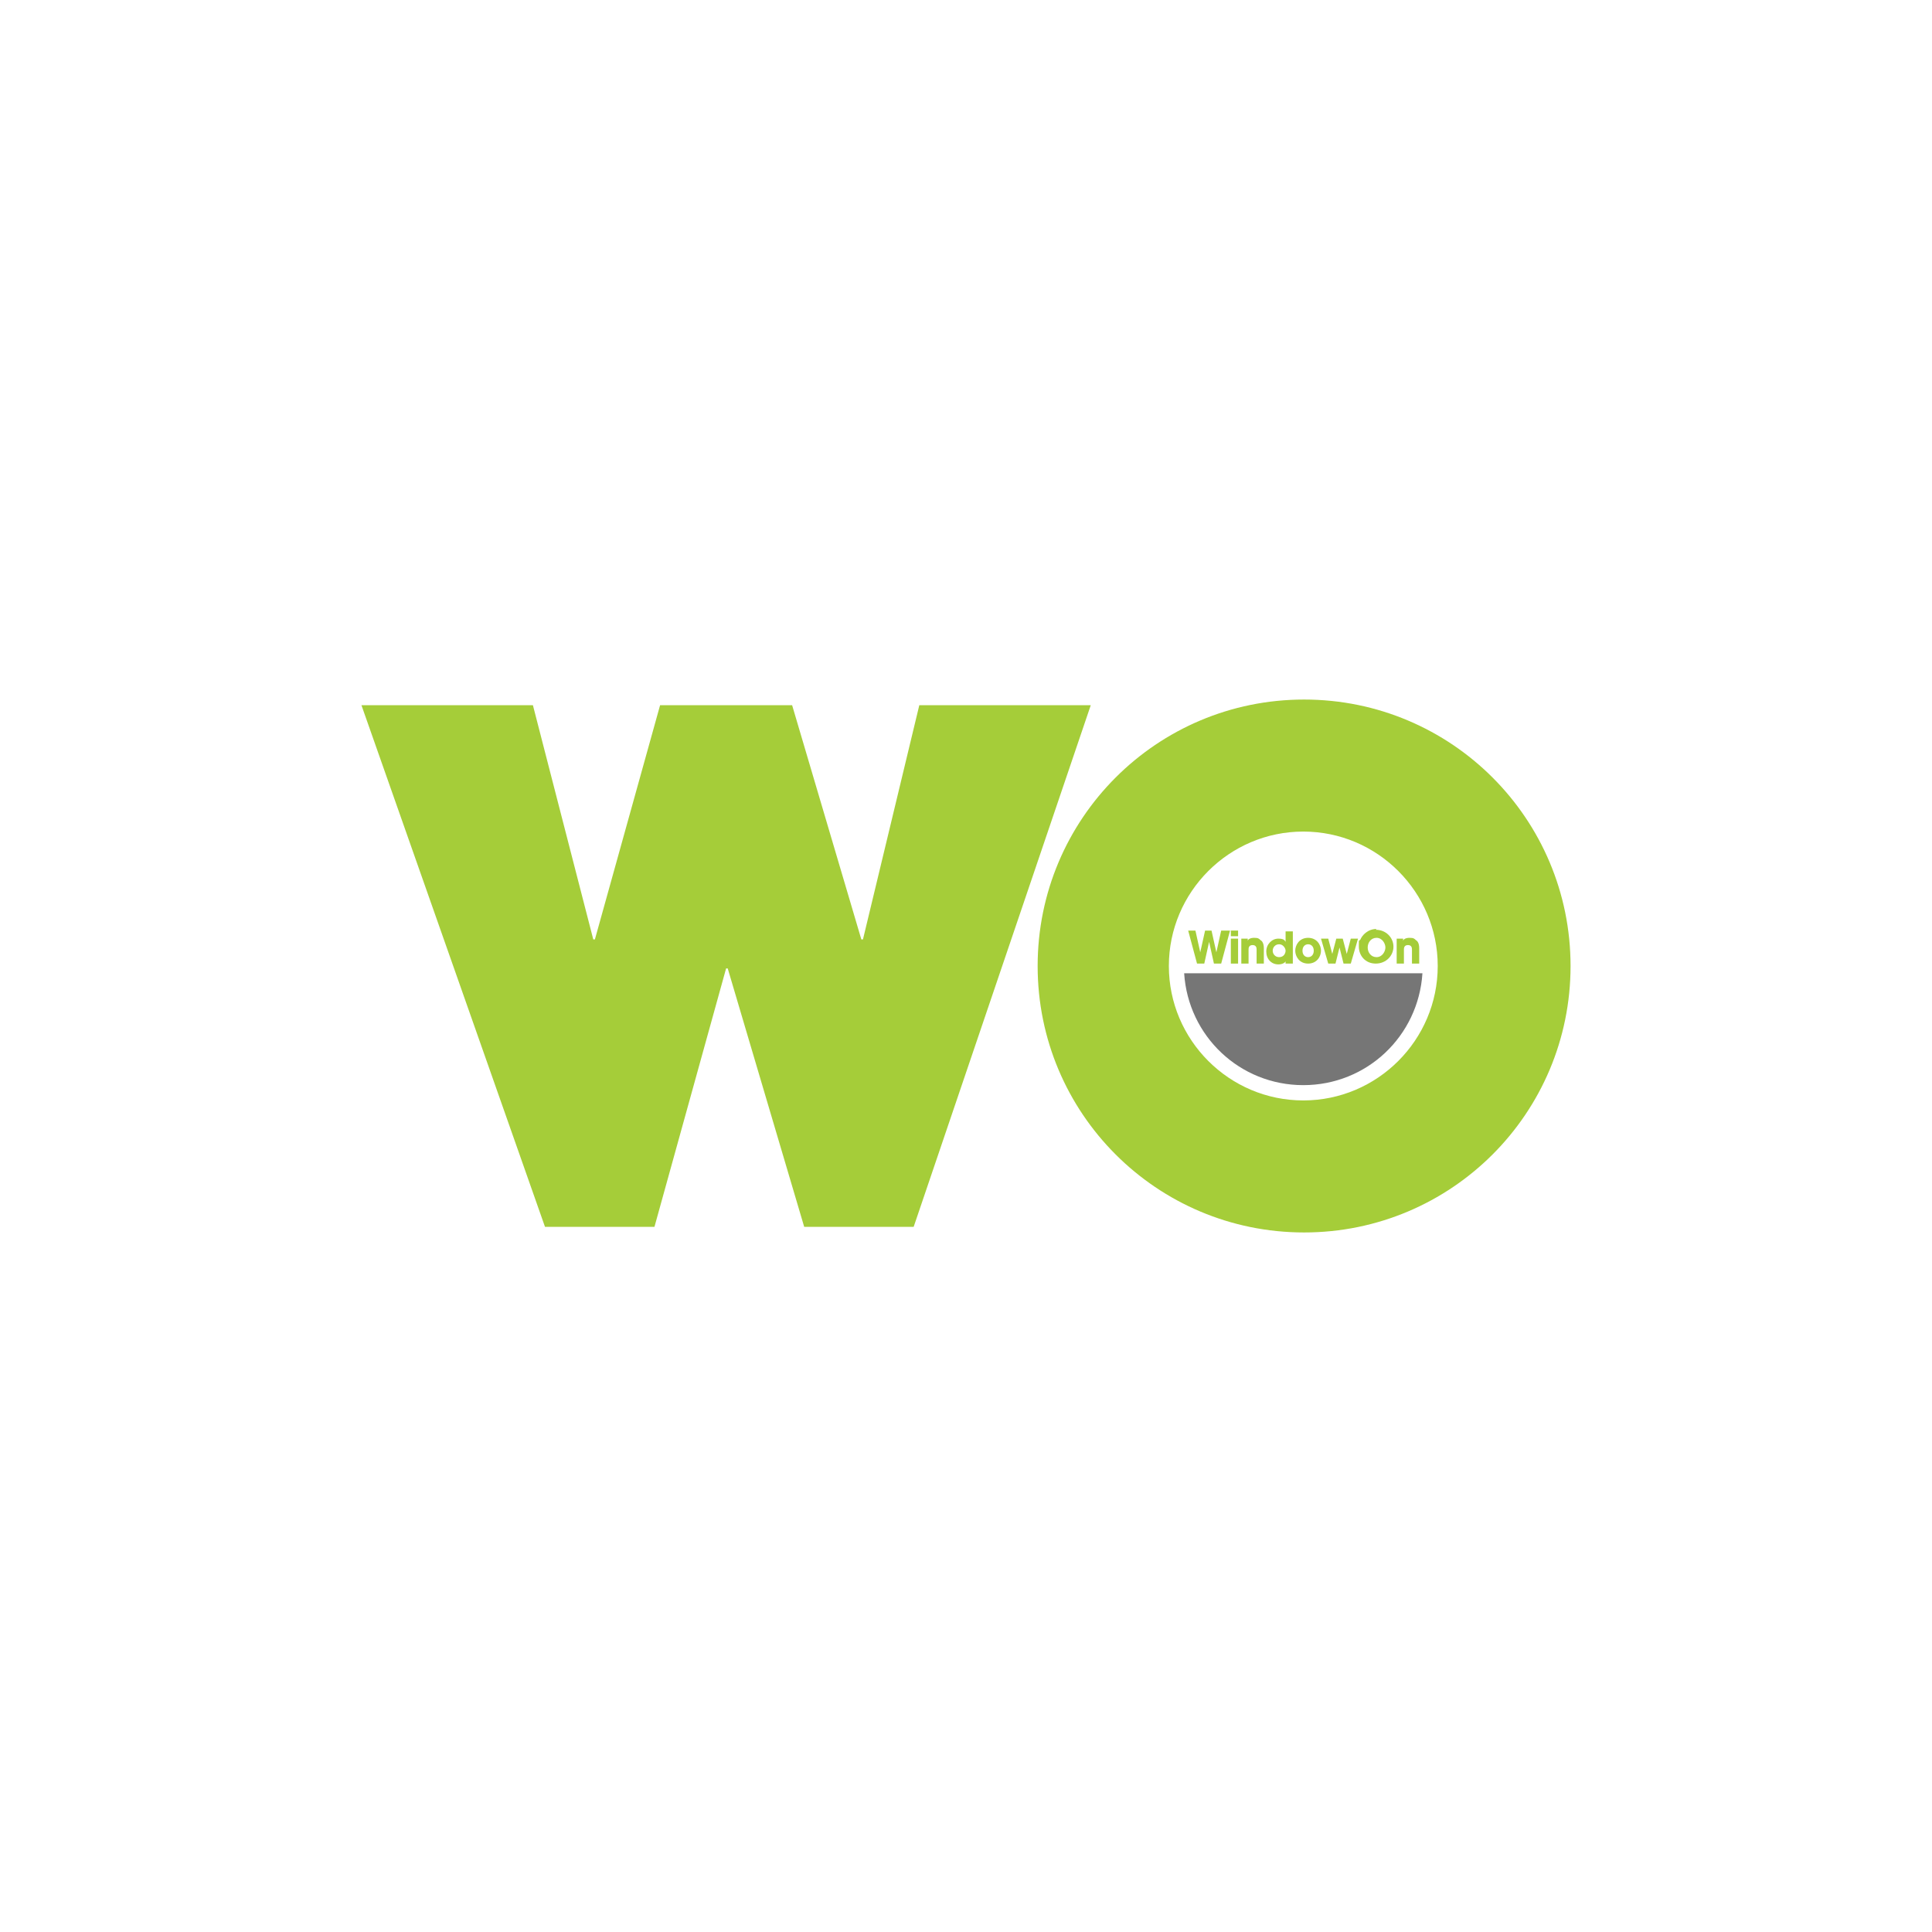 <?xml version="1.0" encoding="UTF-8"?>
<svg id="Layer_2" xmlns="http://www.w3.org/2000/svg" version="1.1" viewBox="0 0 240 240">
  <!-- Generator: Adobe Illustrator 29.7.0, SVG Export Plug-In . SVG Version: 2.1.1 Build 138)  -->
  <defs>
    <style>
      .st0 {
        fill: none;
      }

      .st1 {
        fill: #767676;
      }

      .st2 {
        fill: #a5cd39;
      }
    </style>
  </defs>
  <g id="Layer_1-2">
    <g>
      <path class="st2" d="M44.9,87.6h21.3l7.5,29.1h.2l8.1-29.1h16.4l8.6,29.1h.2l7-29.1h21.3l-22,64.8h-13.6l-9.5-32.1h-.2l-8.9,32.1h-13.6s-22.8-64.8-22.8-64.8Z"/>
      <path class="st2" d="M195.1,120c0,18.3-14.8,33.1-33.1,33.1s-33.1-14.8-33.1-33.1,14.8-33.1,33.1-33.1,33.1,14.8,33.1,33.1ZM161.9,103.3c-9.2,0-16.7,7.5-16.7,16.7s7.5,16.7,16.7,16.7,16.7-7.5,16.7-16.7-7.5-16.7-16.7-16.7Z"/>
      <g>
        <path class="st2" d="M148.5,115.6l.6,2.7h0l.6-2.7h.8l.6,2.7h0l.6-2.7h1.1l-1.1,4.1h-.9l-.6-2.7h0l-.6,2.7h-.9l-1.1-4.1s1.1,0,1.1,0Z"/>
        <path class="st2" d="M153.8,116.3h-.9v-.7h.9v.7ZM153.8,119.7h-.9v-3.1h.9v3.1Z"/>
        <path class="st2" d="M154.1,116.6h.9v.3h0c0-.2.3-.4.8-.4s.6.1.8.3c.2.1.4.4.4,1v1.9h-.9v-1.7c0-.2,0-.6-.5-.6s-.5.4-.5.6v1.7h-.9s0-3.1,0-3.1Z"/>
        <path class="st2" d="M160.6,119.7h-.9v-.3h0c0,.1-.3.4-.9.4-.9,0-1.5-.7-1.5-1.6s.7-1.6,1.5-1.6.8.3.9.4v-1.3h.9v4.1h0ZM158.9,118.9c.6,0,.8-.5.8-.8s-.3-.8-.8-.8-.8.4-.8.8.3.8.8.8h0Z"/>
        <path class="st2" d="M162.5,116.5c1.1,0,1.6.9,1.6,1.6s-.5,1.6-1.6,1.6-1.6-.9-1.6-1.6.5-1.6,1.6-1.6ZM162.5,118.9c.4,0,.7-.3.7-.8s-.3-.8-.7-.8-.7.3-.7.8.3.8.7.8Z"/>
        <path class="st2" d="M165,116.6l.5,1.9h0l.5-1.9h.8l.5,1.9h0l.5-1.9h.9l-.9,3.1h-.9l-.5-2h0l-.5,2h-.9l-.9-3.1h.9,0Z"/>
        <path class="st2" d="M170.9,115.5c1.3,0,2.2,1,2.2,2.1s-.9,2.1-2.2,2.1-2.1-1-2.1-2.1,0-.6.2-.9c.2-.5.9-1.3,2-1.3h0ZM171,118.9c.7,0,1.1-.7,1.1-1.2s-.4-1.2-1.1-1.2-1.1.6-1.1,1.2.4,1.2,1.1,1.2h0Z"/>
        <path class="st2" d="M173.4,116.6h.9v.3h0c0-.2.3-.4.8-.4s.6.1.8.3c.2.1.4.4.4,1v1.9h-.9v-1.7c0-.2,0-.6-.5-.6s-.5.4-.5.6v1.7h-.9s0-3.1,0-3.1Z"/>
      </g>
      <path class="st1" d="M176.7,120.9c-.5,7.8-6.9,13.9-14.8,13.9s-14.3-6.1-14.8-13.9h29.6,0Z"/>
    </g>
    <rect class="st0" width="240" height="240"/>
  </g>
</svg>